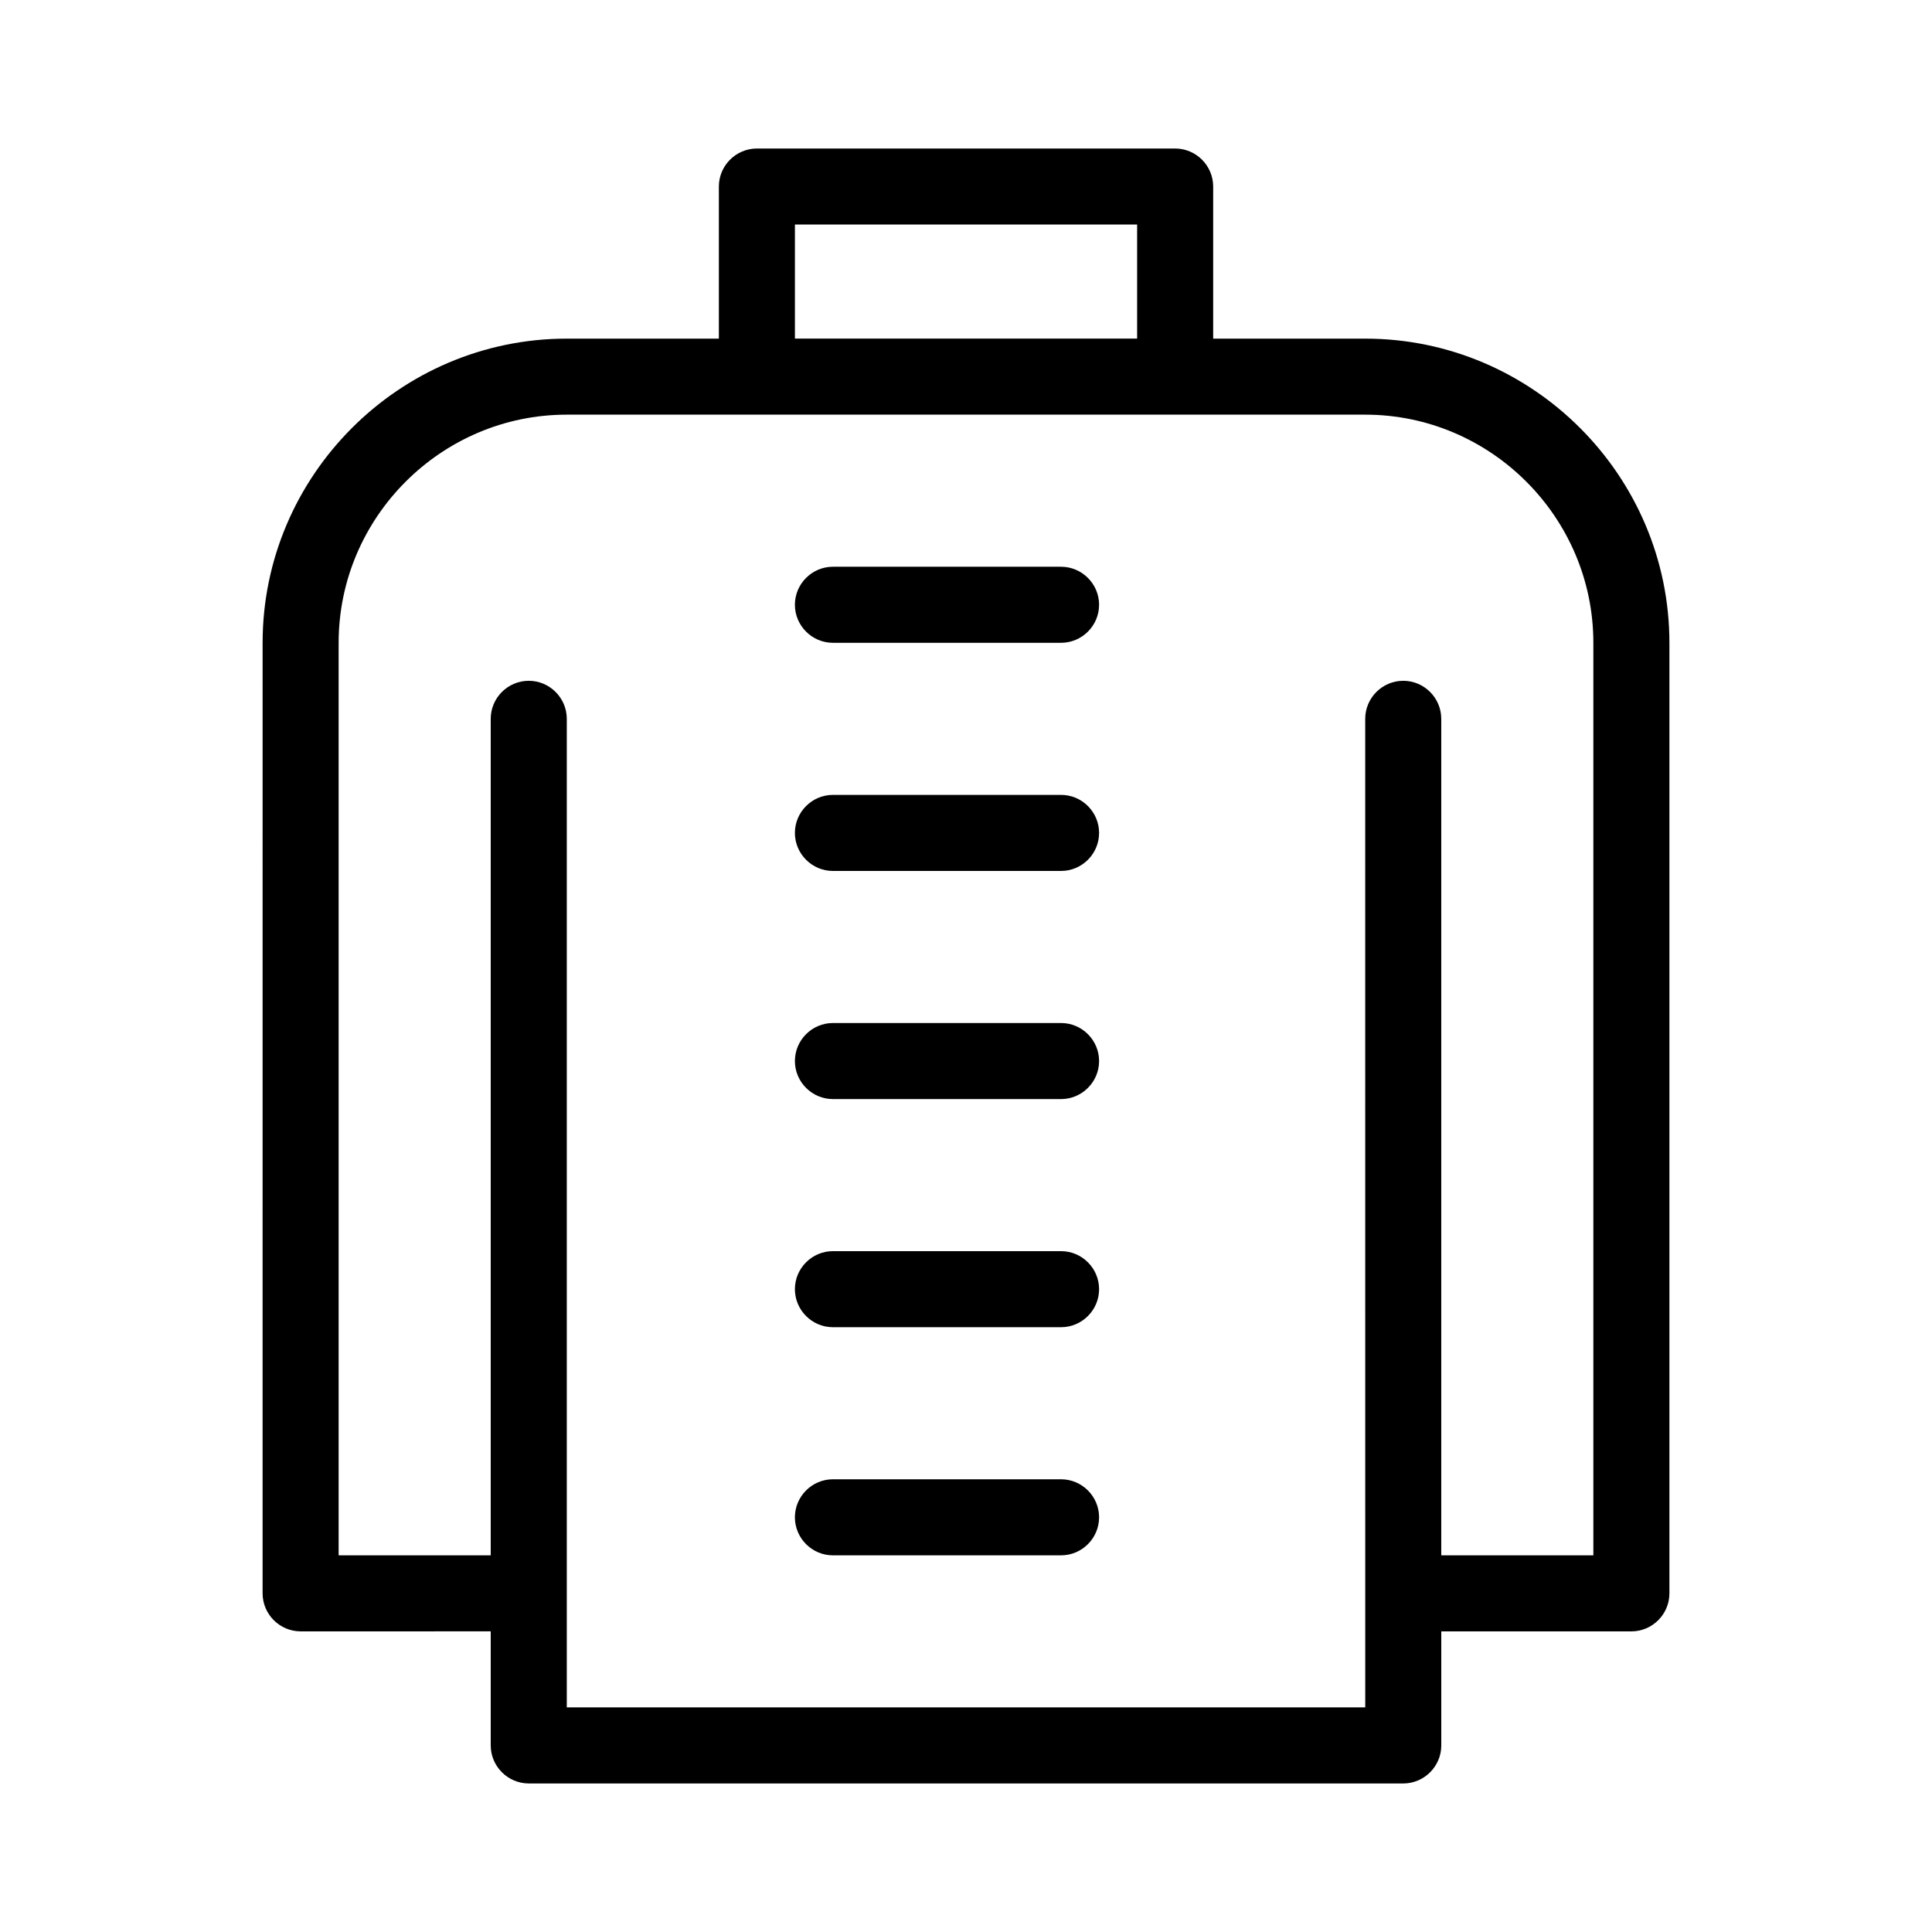 <?xml version="1.0" encoding="UTF-8"?>
<!-- Uploaded to: ICON Repo, www.svgrepo.com, Generator: ICON Repo Mixer Tools -->
<svg fill="#000000" width="800px" height="800px" version="1.1" viewBox="144 144 512 512" xmlns="http://www.w3.org/2000/svg">
 <path d="m435.27 304.27c0 5.543-4.535 10.078-10.078 10.078h-60.457c-5.543 0-10.078-4.535-10.078-10.078 0-5.543 4.535-10.078 10.078-10.078h60.457c5.543 0.004 10.078 4.539 10.078 10.078zm-10.078 50.383h-60.457c-5.543 0-10.078 4.535-10.078 10.078s4.535 10.078 10.078 10.078h60.457c5.543 0 10.078-4.535 10.078-10.078s-4.535-10.078-10.078-10.078zm0 60.457h-60.457c-5.543 0-10.078 4.535-10.078 10.078 0 5.543 4.535 10.078 10.078 10.078h60.457c5.543 0 10.078-4.535 10.078-10.078 0-5.543-4.535-10.078-10.078-10.078zm0 60.457h-60.457c-5.543 0-10.078 4.535-10.078 10.078 0 5.543 4.535 10.078 10.078 10.078h60.457c5.543 0 10.078-4.535 10.078-10.078 0-5.543-4.535-10.078-10.078-10.078zm0 60.457h-60.457c-5.543 0-10.078 4.535-10.078 10.078s4.535 10.078 10.078 10.078h60.457c5.543 0 10.078-4.535 10.078-10.078s-4.535-10.078-10.078-10.078zm161.22-221.68v251.91c0 5.543-4.535 10.078-10.078 10.078l-50.379-0.004v30.23c0 5.543-4.535 10.078-10.078 10.078l-231.75-0.004c-5.543 0-10.078-4.535-10.078-10.078v-30.23l-50.379 0.004c-5.543 0-10.078-4.535-10.078-10.078l0.004-251.9c0-44.336 36.273-80.609 80.609-80.609h40.305v-40.305c0-5.543 4.535-10.078 10.078-10.078h110.84c5.543 0 10.078 4.535 10.078 10.078v40.305h40.305c44.328 0 80.602 36.273 80.602 80.609zm-231.75-80.609h90.688v-30.23h-90.688zm171.29 100.76v221.68h40.305v-241.83c0-33.25-27.207-60.457-60.457-60.457h-211.6c-33.25 0-60.457 27.207-60.457 60.457v241.83h40.305v-221.68c0-5.543 4.535-10.078 10.078-10.078s10.078 4.535 10.078 10.078v261.98h211.6l-0.008-261.98c0-5.543 4.535-10.078 10.078-10.078s10.074 4.535 10.074 10.078z"/>
</svg>